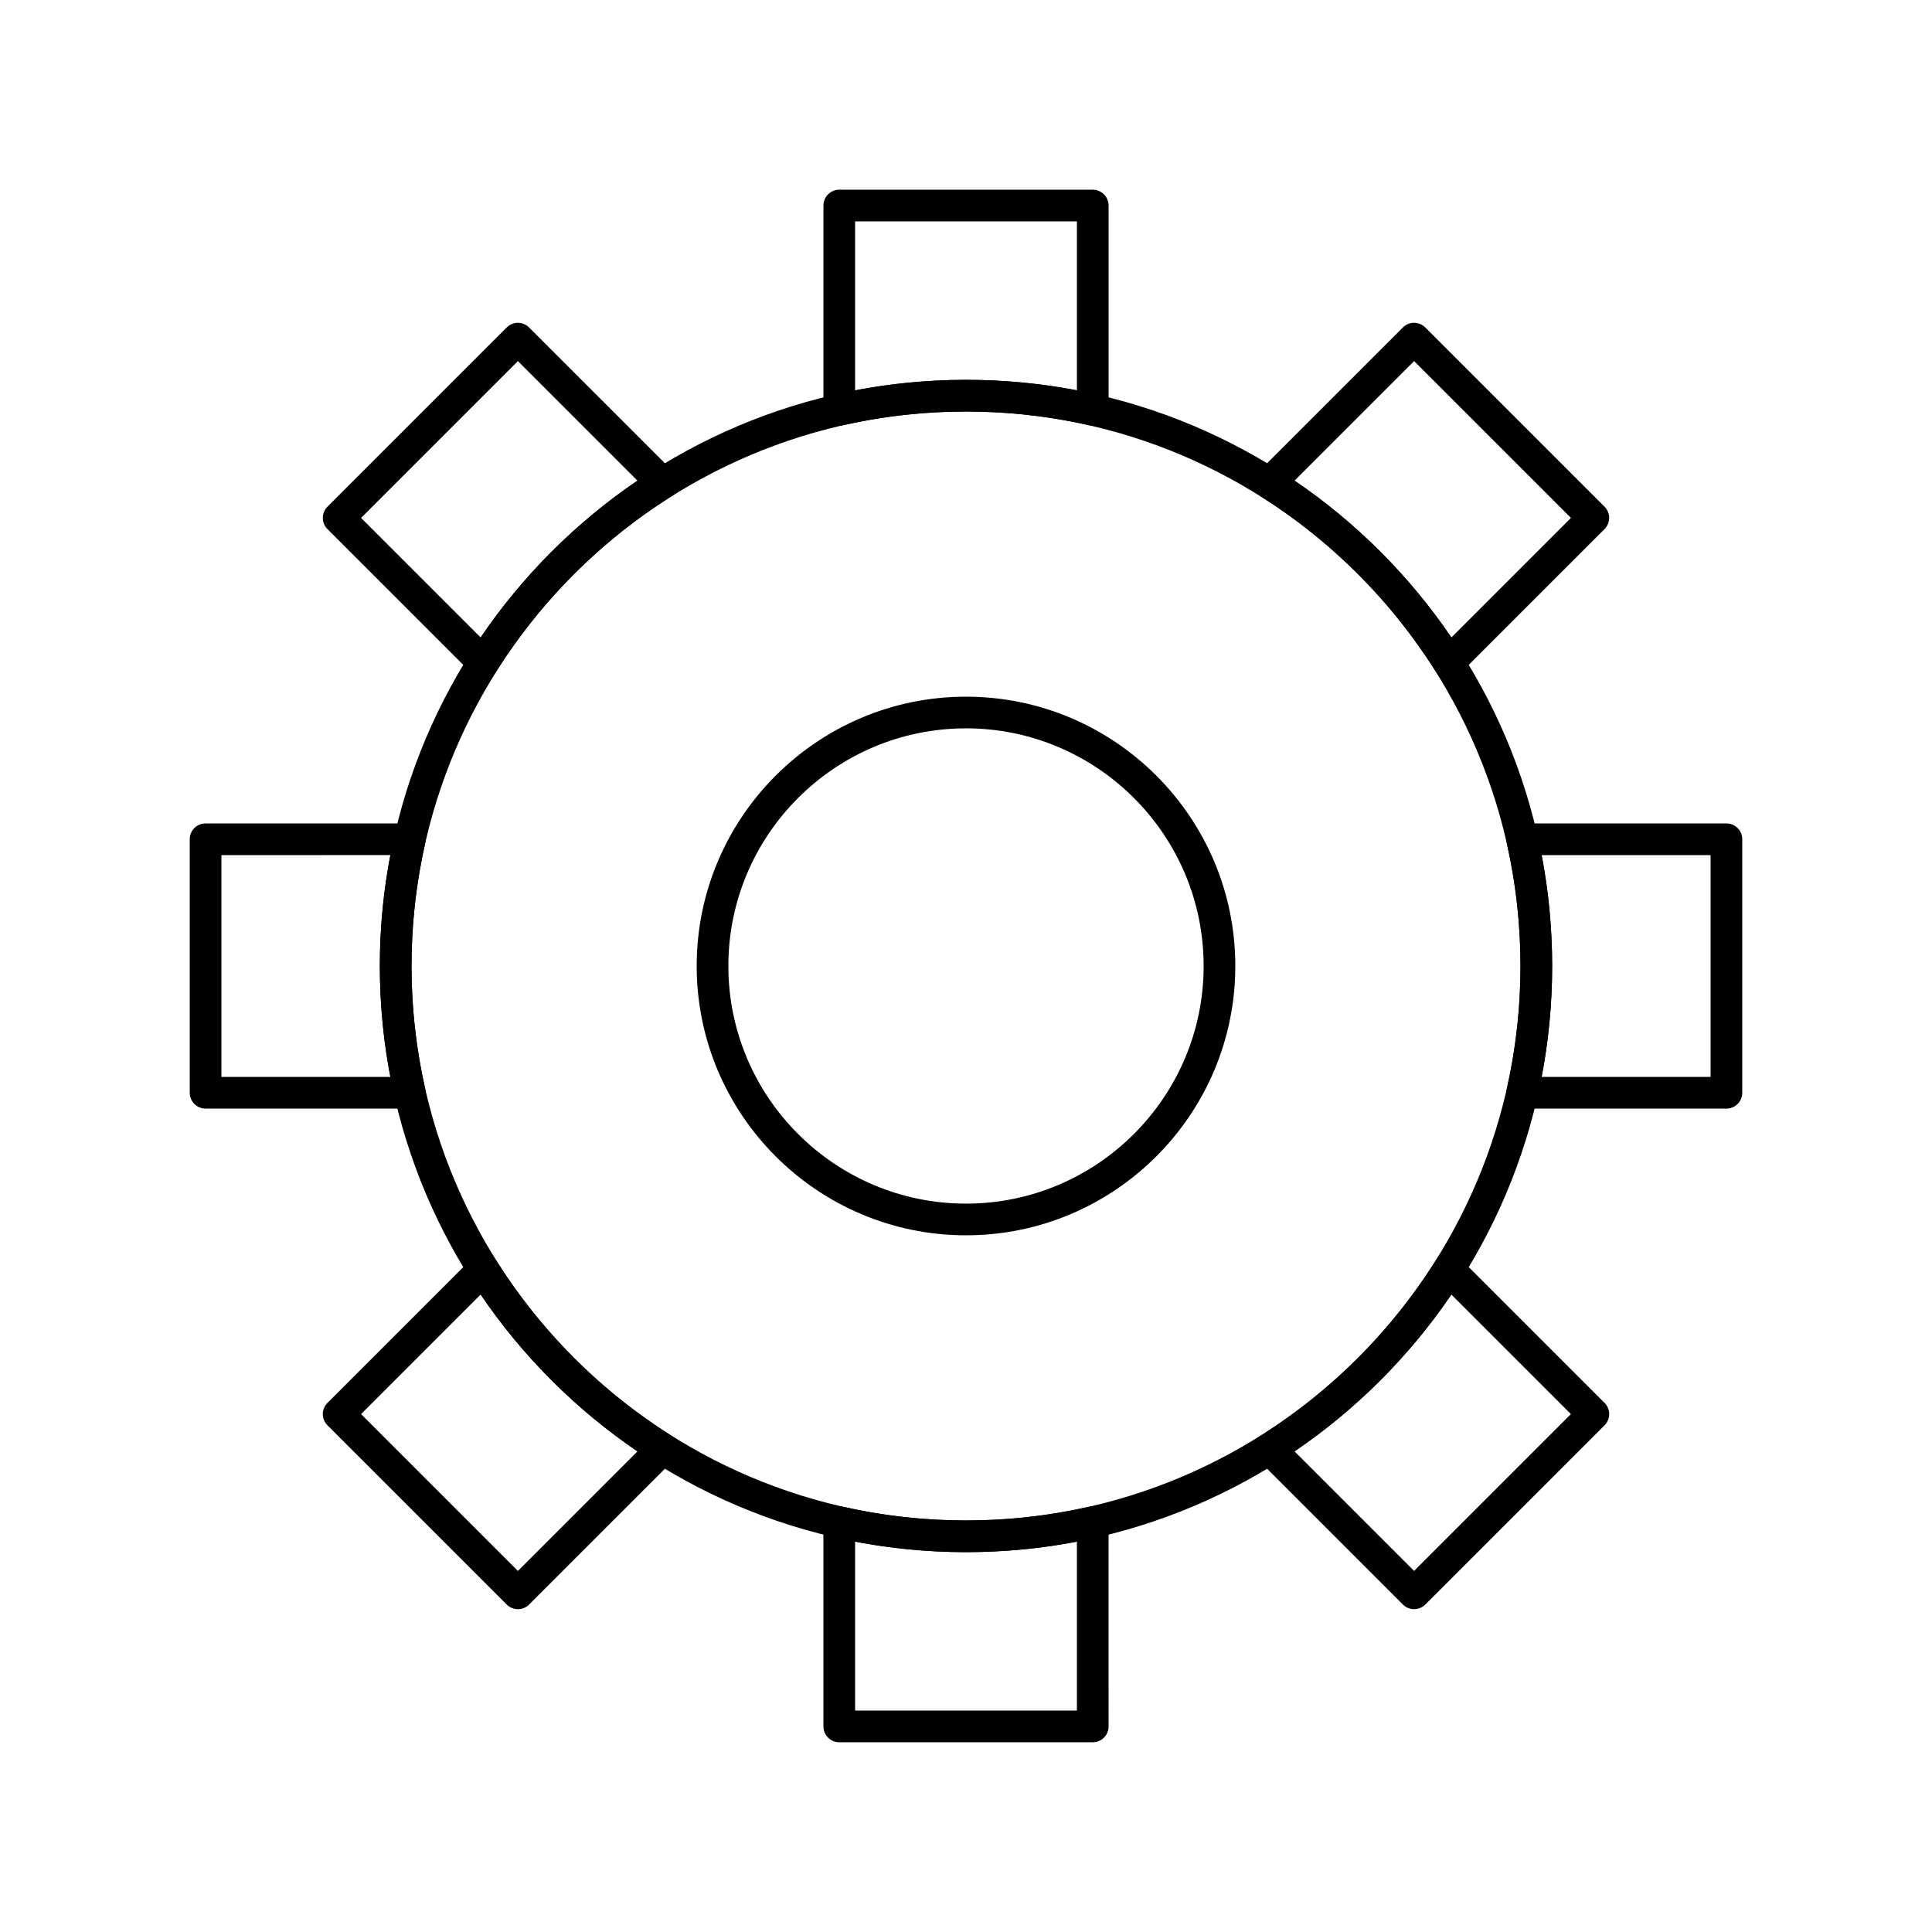 <?xml version="1.0" encoding="UTF-8"?>
<!-- Uploaded to: ICON Repo, www.svgrepo.com, Generator: ICON Repo Mixer Tools -->
<svg fill="#000000" width="800px" height="800px" version="1.1" viewBox="144 144 512 512" xmlns="http://www.w3.org/2000/svg">
 <g>
  <path d="m400 471.37c-39.355 0-71.371-32.02-71.371-71.371 0-39.355 32.02-71.371 71.371-71.371 39.355 0 71.371 32.02 71.371 71.371 0 39.355-32.016 71.371-71.371 71.371zm0-134.35c-34.727 0-62.977 28.25-62.977 62.977s28.25 62.977 62.977 62.977 62.977-28.25 62.977-62.977-28.254-62.977-62.977-62.977z"/>
  <path d="m433.59 256.8c-0.309 0-0.621-0.035-0.93-0.105-21.324-4.84-43.977-4.84-65.316 0-1.246 0.281-2.551-0.016-3.551-0.812-0.996-0.797-1.578-2.004-1.578-3.281v-54.129c0-2.32 1.879-4.199 4.199-4.199h67.176c2.32 0 4.199 1.879 4.199 4.199v54.133c0 1.277-0.582 2.484-1.578 3.281-0.754 0.598-1.68 0.914-2.621 0.914zm-62.977-54.133v44.77c19.312-3.695 39.477-3.695 58.777 0v-44.77z"/>
  <path d="m272.04 323.74c-1.105 0-2.176-0.438-2.969-1.23l-38.289-38.289c-0.789-0.789-1.23-1.855-1.23-2.969s0.441-2.18 1.23-2.969l47.5-47.5c1.641-1.641 4.297-1.641 5.938 0l38.293 38.289c0.902 0.902 1.348 2.168 1.203 3.438-0.141 1.27-0.855 2.402-1.934 3.086-18.434 11.613-34.328 27.473-45.992 45.875-0.699 1.348-2.106 2.269-3.731 2.269-0.008-0.004-0.012 0-0.02 0zm-32.352-42.488 31.668 31.668c11.055-16.281 25.281-30.508 41.562-41.562l-31.668-31.668z"/>
  <path d="m527.96 323.74c-0.156 0-0.312-0.008-0.469-0.027-1.27-0.141-2.402-0.855-3.086-1.934-11.68-18.535-27.648-34.508-46.188-46.188-1.078-0.68-1.793-1.816-1.934-3.086-0.145-1.27 0.301-2.535 1.203-3.438l38.293-38.289c1.637-1.641 4.297-1.641 5.938 0l47.5 47.5c0.789 0.789 1.23 1.855 1.23 2.969 0 1.113-0.441 2.18-1.23 2.969l-38.293 38.289c-0.789 0.797-1.859 1.234-2.965 1.234zm-40.875-52.383c16.281 11.055 30.508 25.281 41.562 41.562l31.668-31.668-41.562-41.562z"/>
  <path d="m252.61 437.79h-54.129c-2.32 0-4.199-1.879-4.199-4.199v-67.176c0-2.32 1.879-4.199 4.199-4.199h54.133c1.277 0 2.484 0.582 3.281 1.578 0.797 0.996 1.098 2.305 0.812 3.551-2.422 10.668-3.648 21.656-3.648 32.66s1.227 21.992 3.648 32.66c0.281 1.246-0.016 2.551-0.812 3.551-0.801 0.992-2.008 1.574-3.285 1.574zm-49.934-8.398h44.77c-1.848-9.652-2.785-19.516-2.785-29.391 0-9.871 0.934-19.734 2.785-29.391l-44.77 0.004z"/>
  <path d="m601.52 437.79h-54.133c-1.277 0-2.484-0.582-3.281-1.578-0.797-0.996-1.098-2.305-0.812-3.551 2.418-10.664 3.644-21.652 3.644-32.656 0-11.008-1.227-21.996-3.648-32.66-0.281-1.246 0.016-2.551 0.812-3.547 0.797-0.996 2.004-1.578 3.281-1.578l54.137-0.004c2.32 0 4.199 1.879 4.199 4.199v67.176c0 2.32-1.883 4.199-4.199 4.199zm-48.965-8.398h44.766v-58.777h-44.766c1.848 9.652 2.781 19.516 2.781 29.391s-0.934 19.734-2.781 29.387z"/>
  <path d="m518.75 570.45c-1.113 0-2.18-0.441-2.969-1.23l-38.137-38.137c-0.328-0.297-0.613-0.648-0.844-1.055-1.102-1.949-0.48-4.426 1.418-5.617 18.535-11.68 34.508-27.652 46.188-46.188 0.68-1.078 1.816-1.793 3.086-1.934 1.27-0.137 2.535 0.301 3.438 1.203l38.293 38.289c0.789 0.789 1.23 1.855 1.23 2.969 0 1.113-0.441 2.18-1.23 2.969l-47.5 47.5c-0.793 0.789-1.859 1.23-2.973 1.23zm-31.672-41.805 31.668 31.668 41.562-41.562-31.668-31.668c-11.055 16.281-25.281 30.508-41.562 41.562z"/>
  <path d="m433.59 605.72h-67.176c-2.32 0-4.199-1.879-4.199-4.199v-54.133c0-1.277 0.582-2.484 1.578-3.281 0.996-0.797 2.305-1.094 3.547-0.812 21.328 4.84 43.988 4.84 65.316 0 1.246-0.281 2.551 0.02 3.551 0.812 0.996 0.797 1.578 2.004 1.578 3.281l0.004 54.133c0 2.316-1.879 4.199-4.199 4.199zm-62.977-8.398h58.777v-44.766c-19.305 3.695-39.477 3.695-58.777 0z"/>
  <path d="m281.25 570.45c-1.113 0-2.18-0.441-2.969-1.23l-47.5-47.5c-1.641-1.641-1.641-4.297 0-5.938l38.289-38.289c0.902-0.902 2.172-1.348 3.438-1.203 1.27 0.141 2.402 0.855 3.086 1.934 11.68 18.535 27.652 34.508 46.188 46.188 1.895 1.195 2.519 3.668 1.418 5.617-0.227 0.402-0.516 0.754-0.84 1.051l-38.141 38.141c-0.789 0.789-1.855 1.23-2.969 1.23zm-41.562-51.699 41.562 41.562 31.668-31.668c-16.281-11.055-30.508-25.281-41.562-41.562z"/>
  <path d="m400 555.34c-85.656 0-155.34-69.684-155.34-155.34s69.688-155.34 155.34-155.34c85.656 0 155.34 69.688 155.34 155.34 0 85.656-69.684 155.34-155.34 155.34zm0-302.29c-81.023 0-146.95 65.918-146.95 146.95 0 81.023 65.918 146.95 146.95 146.95 81.023 0 146.95-65.918 146.95-146.95-0.004-81.027-65.922-146.95-146.95-146.95z"/>
 </g>
</svg>